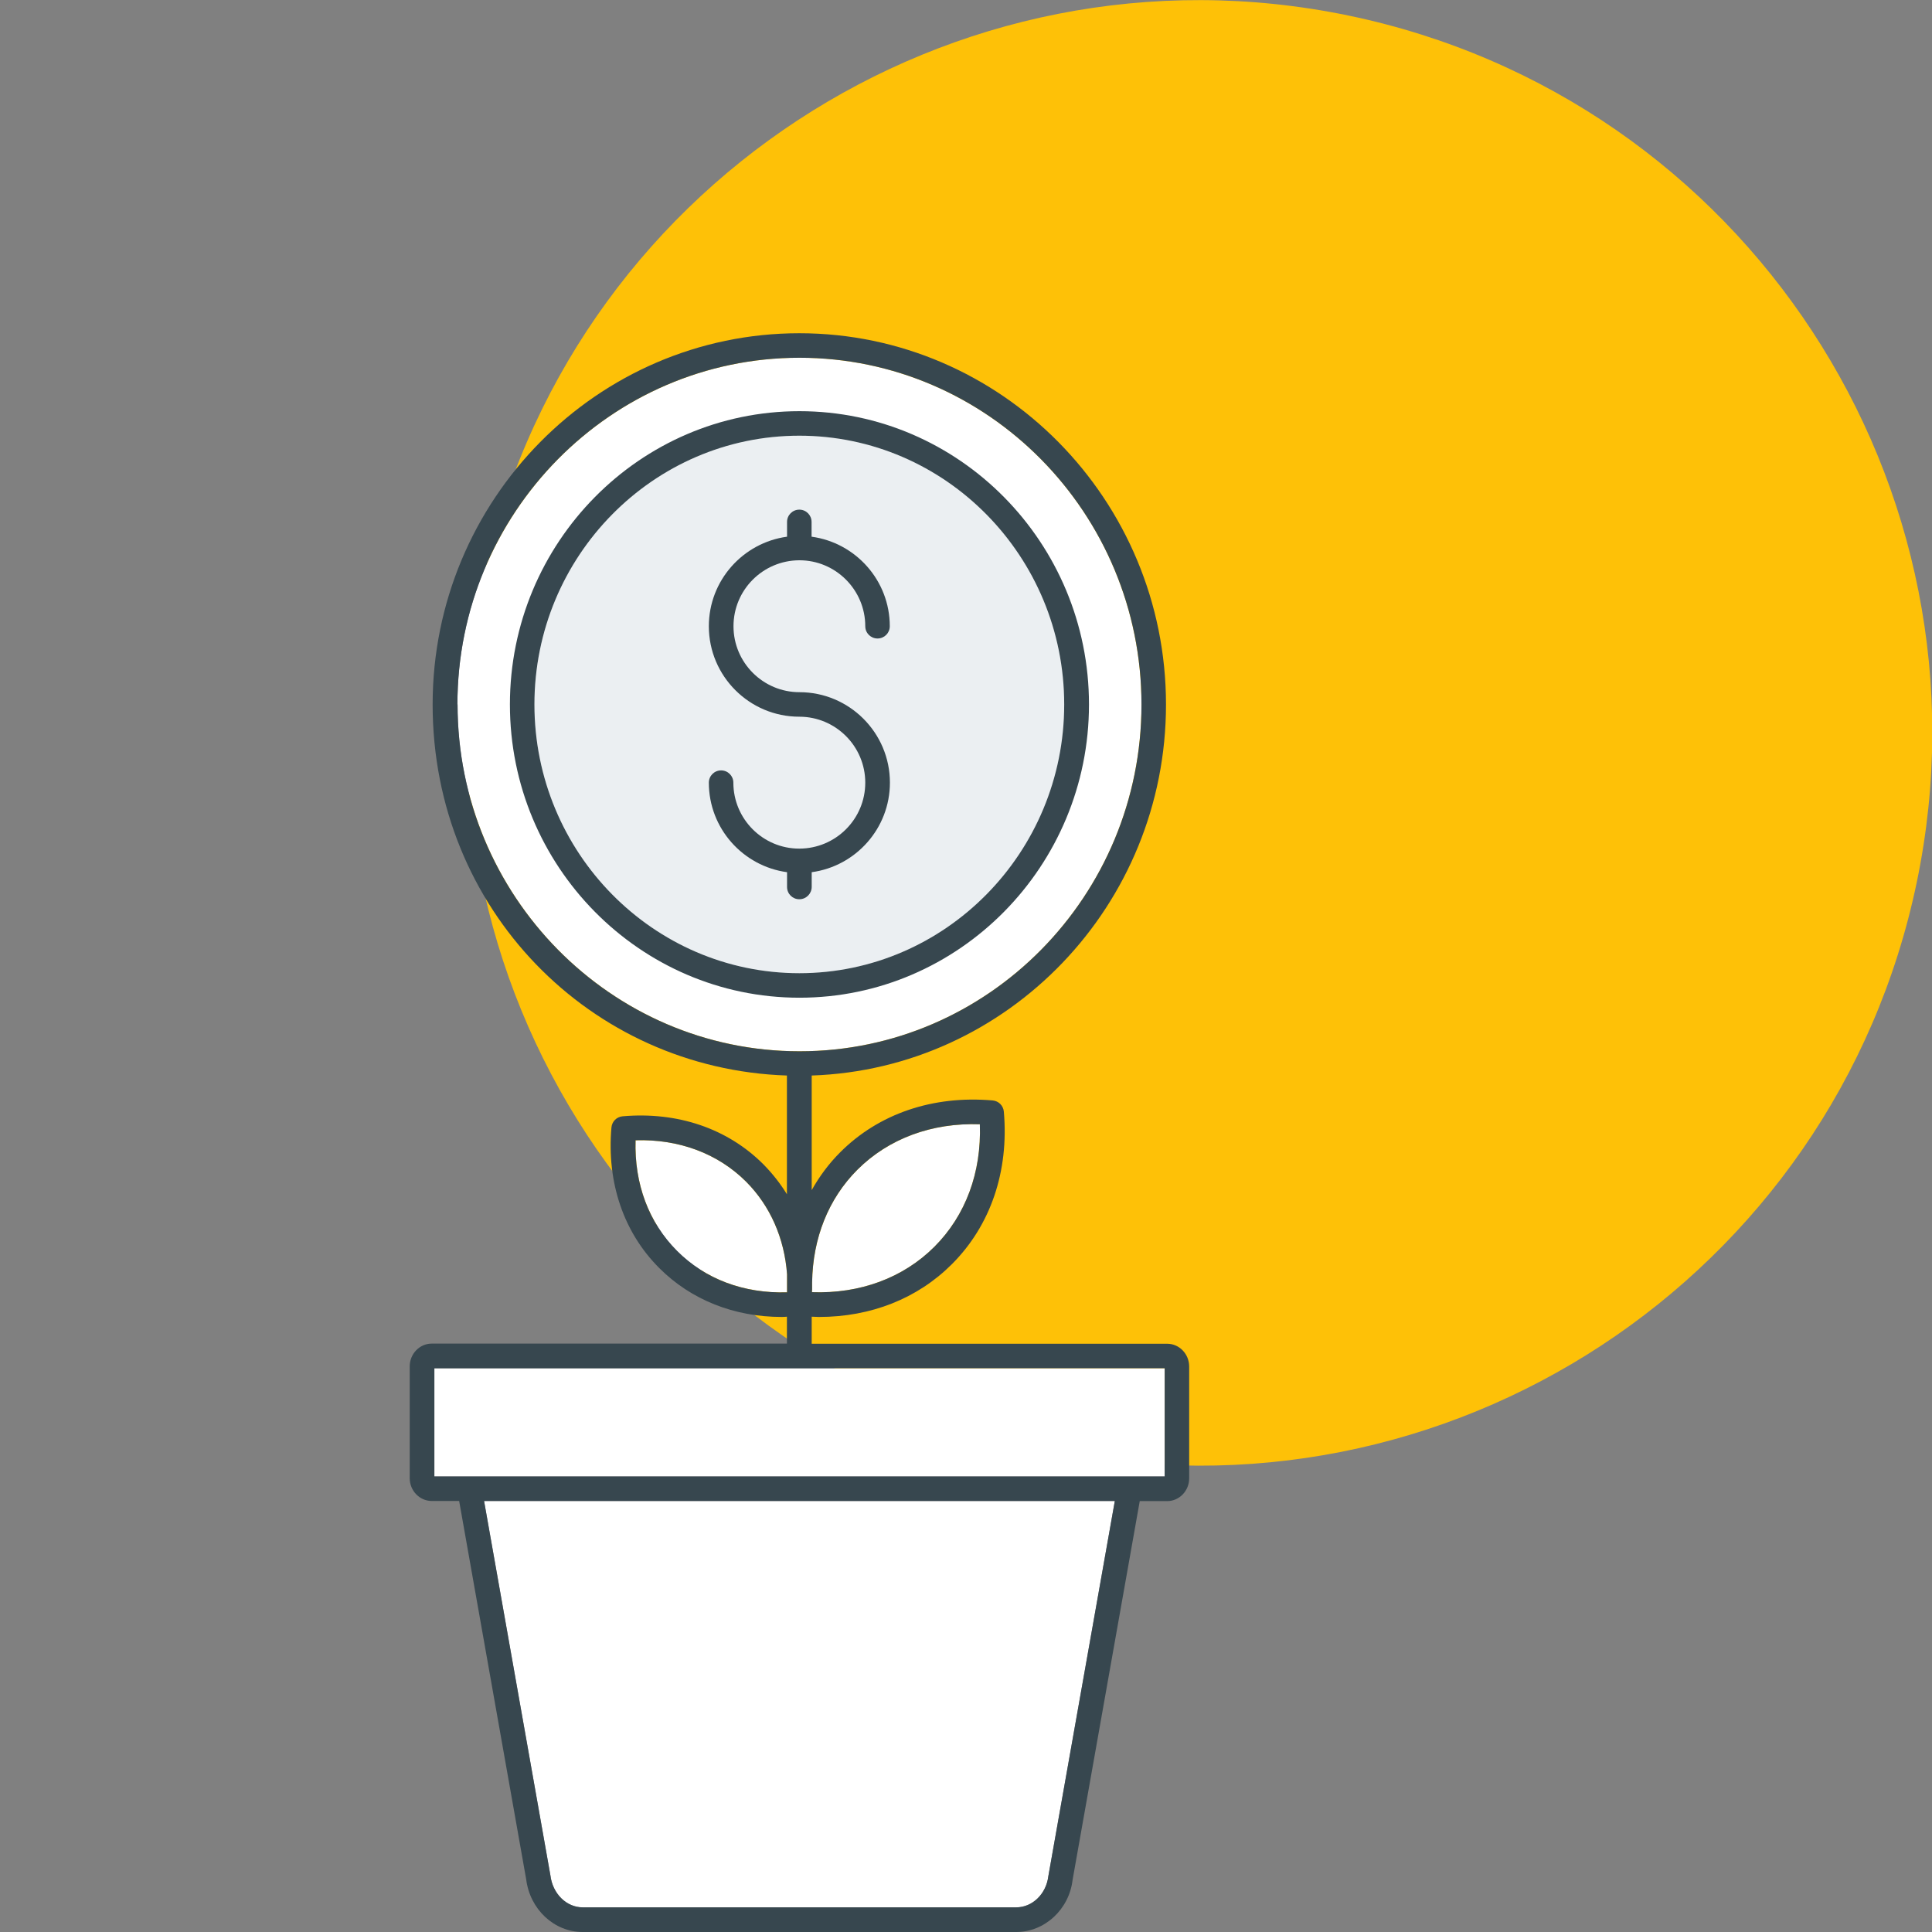 <?xml version="1.0" encoding="UTF-8"?>
<svg id="Layer_1" xmlns="http://www.w3.org/2000/svg" xmlns:xlink="http://www.w3.org/1999/xlink" version="1.1" viewBox="0 0 145 145">
  <rect x="0" y="0" width="145" height="145" fill="#808080" stroke="none"/>
  <!-- Generator: Adobe Illustrator 29.5.1, SVG Export Plug-In . SVG Version: 2.1.0 Build 141)  -->
  <defs>
    <style>
      .st0 {
        fill: none;
      }

      .st1 {
        fill: #fec107;
      }

      .st2 {
        fill: #ebeff2;
      }

      .st3 {
        fill: #37474f;
      }

      .st4 {
        fill: #fff;
      }

      .st5 {
        clip-path: url(#clippath);
      }
    </style>
    <clipPath id="clippath">
      <rect class="st0" y="25" width="120" height="120"/>
    </clipPath>
  </defs>
  <path class="st1" d="M143.86,66.2c6.18-29.73-12.91-58.85-42.64-65.03-29.73-6.18-58.85,12.91-65.03,42.64-6.18,29.73,12.91,58.85,42.64,65.03,29.73,6.18,58.85-12.91,65.03-42.64Z"/>
  <g class="st5">
    <path class="st4" d="M60.95,96.84c0-.2,0-.4,0-.6.05-3.31,1.22-6.27,3.4-8.45,2.34-2.34,5.6-3.54,9.19-3.41.13,3.61-1.07,6.85-3.41,9.19-2.34,2.34-5.59,3.54-9.19,3.41,0-.05,0-.09,0-.15Z"/>
    <path class="st4" d="M78.68,140.81c-.16,1.34-1.2,2.34-2.41,2.34h-32.54c-1.21,0-2.25-1.01-2.42-2.39l-4.98-28.11h47.34l-4.99,28.16Z"/>
    <path class="st4" d="M34.33,52.87c0-14.35,11.52-26.02,25.67-26.02s25.67,11.67,25.67,26.03-11.51,26.02-25.65,26.02c0,0,0,0-.01,0s0,0-.01,0c-14.15,0-25.66-11.68-25.66-26.03Z"/>
    <path class="st4" d="M50.81,93.88c-2.12-2.12-3.21-5.04-3.11-8.3,3.25-.1,6.18.99,8.3,3.11,1.81,1.82,2.87,4.24,3.07,6.94v1.36c-3.24.1-6.15-.99-8.26-3.11Z"/>
    <rect class="st4" x="32.6" y="102.69" width="54.81" height="8.12"/>
    <g>
      <path class="st2" d="M40.11,52.87c0-11.12,8.92-20.17,19.88-20.17s19.88,9.05,19.88,20.17-8.92,20.17-19.88,20.17-19.88-9.05-19.88-20.17Z"/>
      <path class="st3" d="M32.4,100.84c-.91,0-1.65.77-1.65,1.71v8.39c0,.94.74,1.71,1.65,1.71h2.06l5.03,28.39c.28,2.26,2.1,3.96,4.24,3.96h32.54c2.14,0,3.97-1.7,4.23-3.91l5.04-28.43h2.06c.91,0,1.65-.77,1.65-1.71v-8.39c0-.94-.74-1.71-1.65-1.71h-26.68v-2.03c.18,0,.37.02.55.02,3.89,0,7.39-1.38,9.97-3.96,2.91-2.91,4.29-6.97,3.9-11.45-.04-.45-.39-.8-.84-.84-4.48-.39-8.55.99-11.45,3.9-.85.85-1.55,1.8-2.13,2.83v-8.6c14.75-.5,26.59-12.79,26.59-27.84,0-15.37-12.35-27.87-27.52-27.87s-27.52,12.5-27.52,27.87,11.85,27.35,26.59,27.84v8.91c-.5-.81-1.09-1.56-1.77-2.25-2.68-2.68-6.43-3.96-10.56-3.6-.45.04-.8.39-.84.84-.36,4.13.91,7.88,3.6,10.56,2.38,2.38,5.61,3.66,9.19,3.66.12,0,.25-.01.38-.02v2.02h-26.68ZM60.95,96.84c0-.2,0-.4,0-.6.05-3.31,1.22-6.27,3.4-8.45,2.34-2.34,5.6-3.54,9.19-3.41.13,3.61-1.07,6.85-3.41,9.19-2.34,2.34-5.59,3.54-9.19,3.41,0-.05,0-.09,0-.15ZM78.68,140.81c-.16,1.34-1.2,2.34-2.41,2.34h-32.54c-1.21,0-2.25-1.01-2.42-2.39l-4.98-28.11h47.34l-4.99,28.16ZM34.33,52.87c0-14.35,11.52-26.02,25.67-26.02s25.67,11.67,25.67,26.03-11.51,26.02-25.65,26.02c0,0,0,0-.01,0s0,0-.01,0c-14.15,0-25.66-11.68-25.66-26.03ZM50.81,93.88c-2.12-2.12-3.21-5.04-3.11-8.3,3.25-.1,6.18.99,8.3,3.11,1.81,1.82,2.87,4.24,3.07,6.94v1.36c-3.24.1-6.15-.99-8.26-3.11ZM87.41,102.69v8.12h-54.81v-8.12h54.81Z"/>
      <path class="st3" d="M81.73,52.87c0-12.14-9.75-22.01-21.73-22.01s-21.73,9.87-21.73,22.01,9.75,22.01,21.73,22.01c11.98,0,21.73-9.87,21.73-22.01ZM40.11,52.87c0-11.12,8.92-20.17,19.88-20.17s19.88,9.05,19.88,20.17-8.92,20.17-19.88,20.17-19.88-9.05-19.88-20.17Z"/>
      <path class="st3" d="M60.92,66.57v-1.11c3.31-.45,5.87-3.29,5.87-6.72,0-3.75-3.05-6.79-6.79-6.79-2.73,0-4.95-2.22-4.95-4.95s2.21-4.94,4.94-4.95c0,0,0,0,0,0h.01c2.72,0,4.94,2.22,4.94,4.95,0,.51.41.92.92.92s.92-.41.92-.92c0-3.43-2.56-6.27-5.87-6.72v-1.11c0-.51-.41-.92-.92-.92s-.92.41-.92.92v1.11c-3.31.45-5.87,3.29-5.87,6.72,0,3.75,3.05,6.79,6.79,6.79,2.73,0,4.95,2.22,4.95,4.95s-2.21,4.94-4.94,4.95h-.01s0,0-.01,0c-2.72,0-4.94-2.22-4.94-4.95,0-.51-.41-.92-.92-.92s-.92.41-.92.92c0,3.43,2.56,6.27,5.87,6.72v1.11c0,.51.41.92.92.92.52,0,.93-.42.93-.93Z"/>
    </g>
  </g>
</svg>